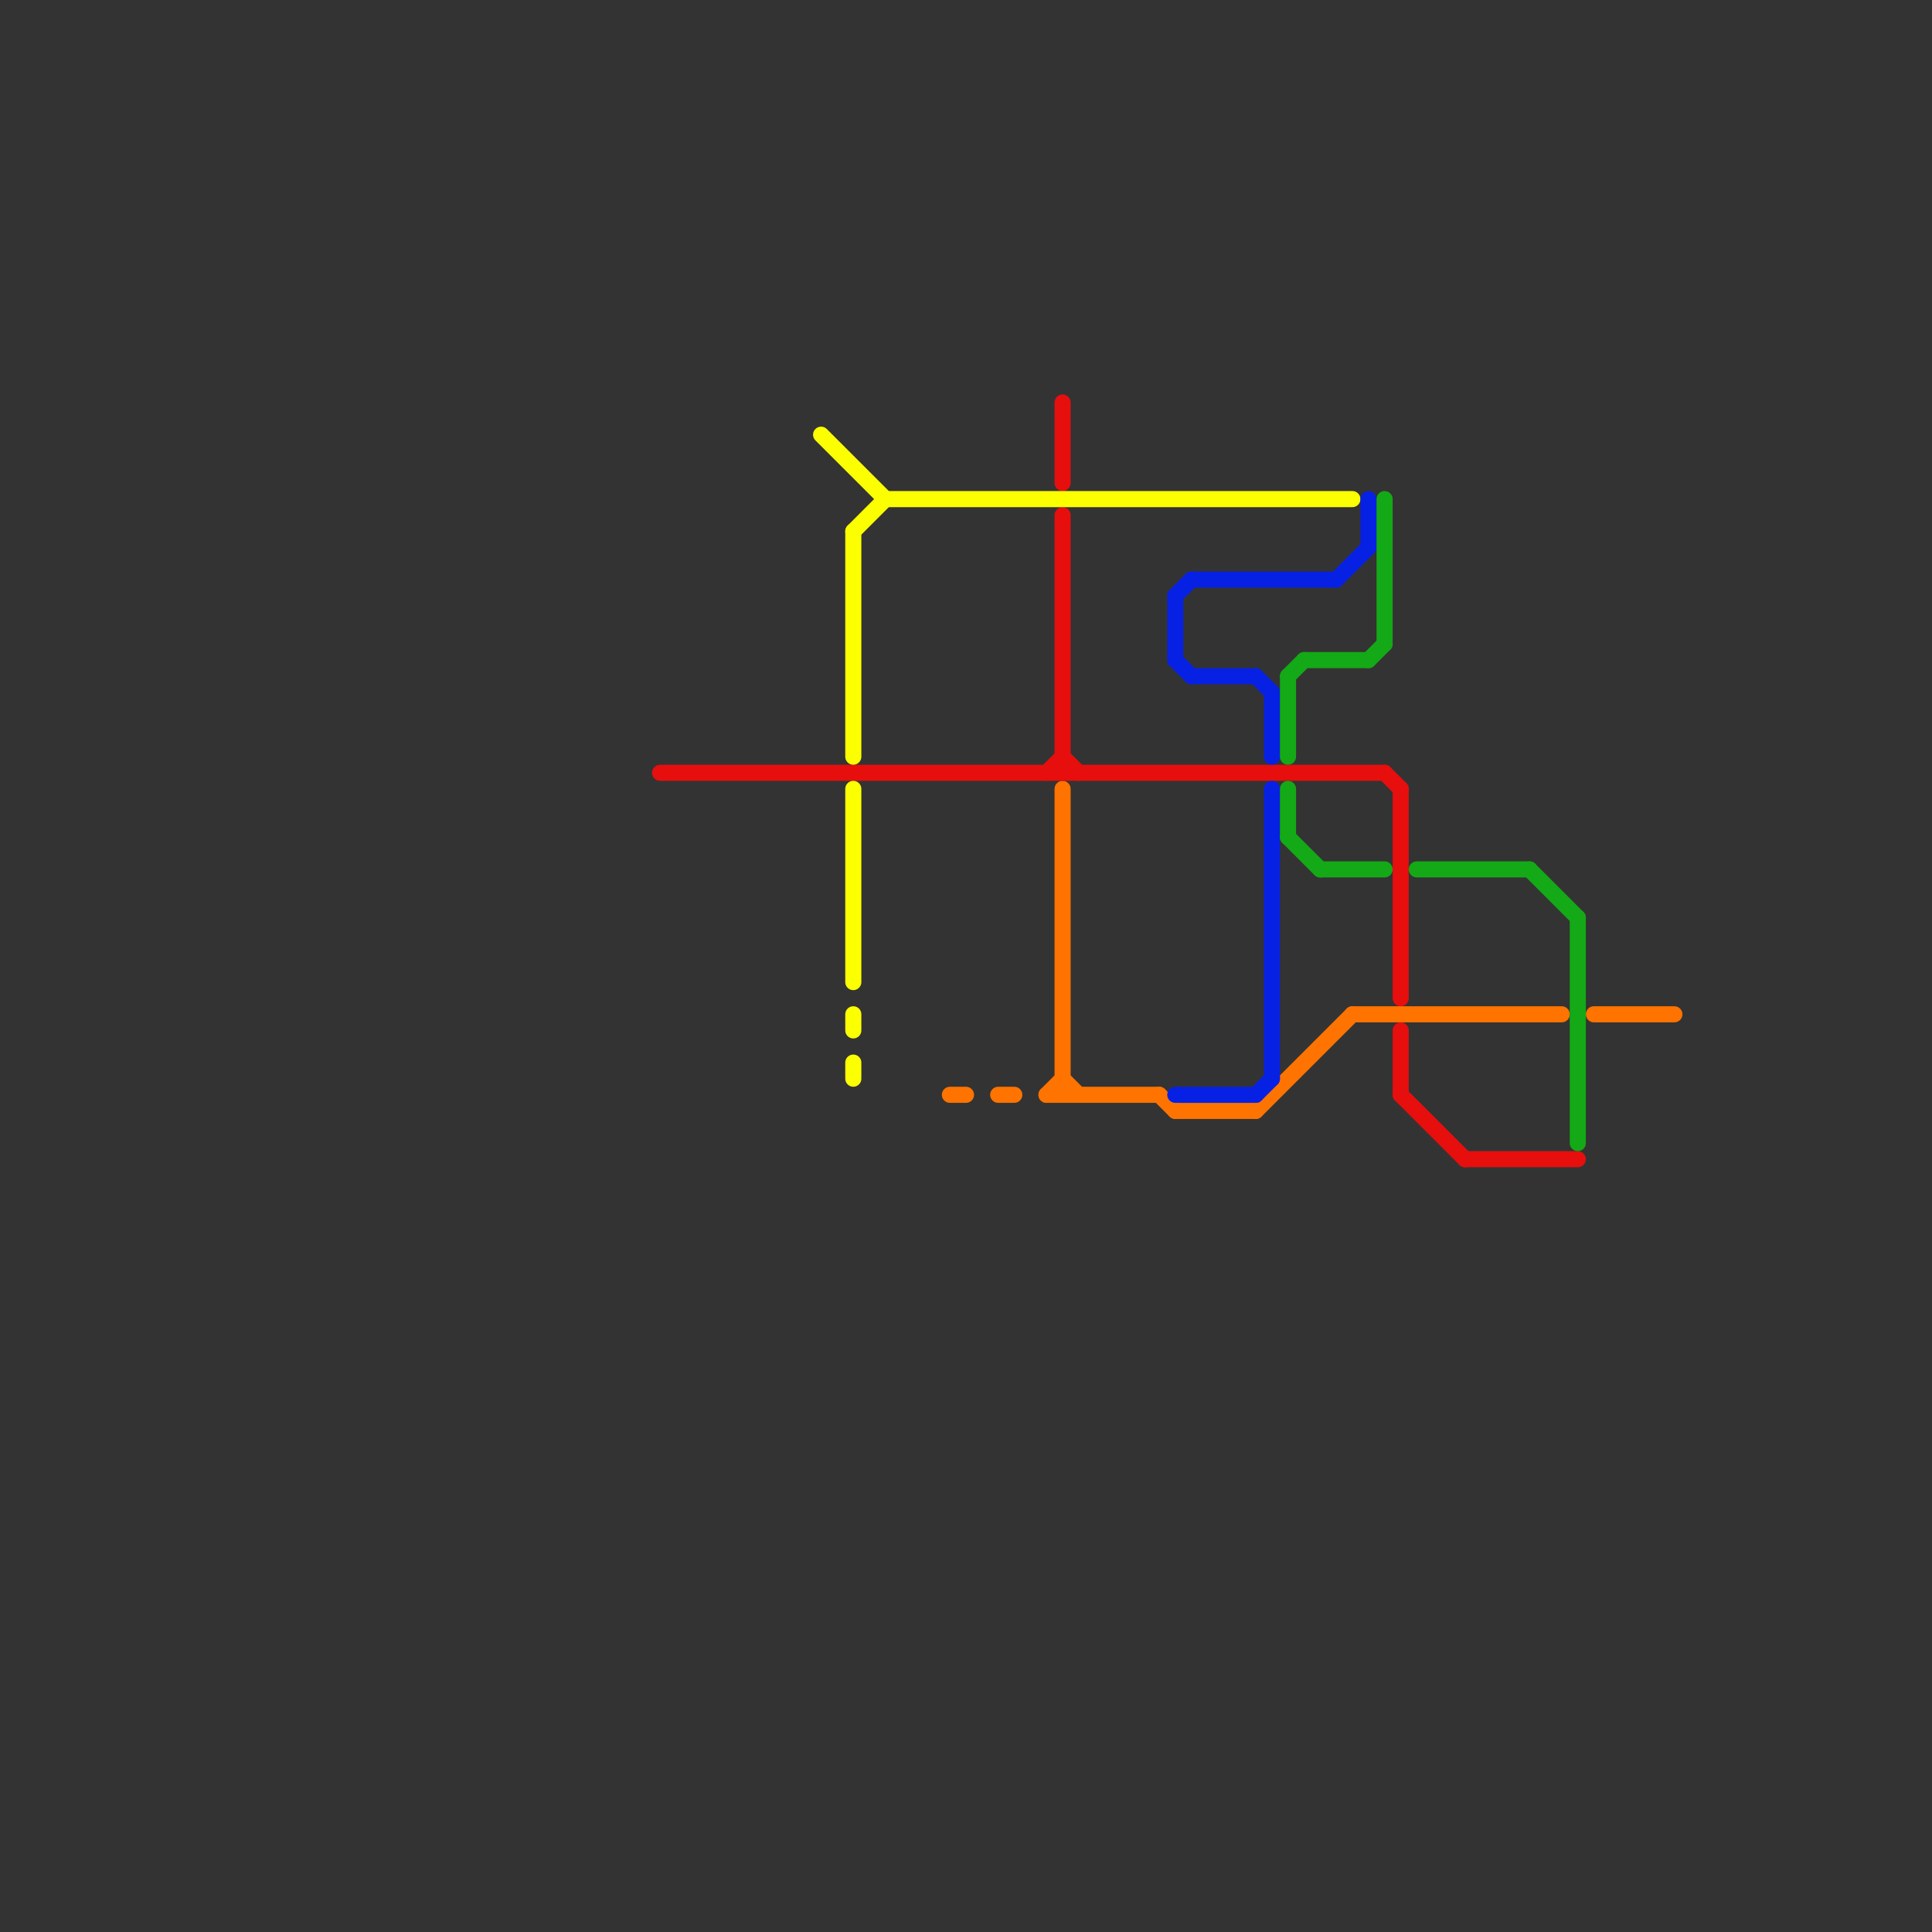 
<svg version="1.1" xmlns="http://www.w3.org/2000/svg" viewBox="0 0 120 120">
<rect x="0" y="0" width="120" height="120" fill="#333333" stroke="none"/>
<style>text { font: 1px Helvetica; font-weight: 600; white-space: pre; dominant-baseline: central; } line { stroke-width: 1; fill: none; stroke-linecap: round; stroke-linejoin: round; } .c0 { stroke: #ff7300 } .c1 { stroke: #e70e0e } .c2 { stroke: #fbff00 } .c3 { stroke: #0721e4 } .c4 { stroke: #14a916 }</style><defs><g id="wm-xf"><circle r="1.2" fill="#000"/><circle r="0.9" fill="#fff"/><circle r="0.6" fill="#000"/><circle r="0.3" fill="#fff"/></g><g id="wm"><circle r="0.6" fill="#000"/><circle r="0.3" fill="#fff"/></g></defs><line class="c0" x1="65" y1="68" x2="66" y2="67"/><line class="c0" x1="66" y1="67" x2="67" y2="68"/><line class="c0" x1="59" y1="68" x2="60" y2="68"/><line class="c0" x1="65" y1="68" x2="72" y2="68"/><line class="c0" x1="66" y1="49" x2="66" y2="68"/><line class="c0" x1="84" y1="63" x2="97" y2="63"/><line class="c0" x1="62" y1="68" x2="63" y2="68"/><line class="c0" x1="78" y1="69" x2="84" y2="63"/><line class="c0" x1="99" y1="63" x2="104" y2="63"/><line class="c0" x1="73" y1="69" x2="78" y2="69"/><line class="c0" x1="72" y1="68" x2="73" y2="69"/><line class="c1" x1="65" y1="48" x2="66" y2="47"/><line class="c1" x1="66" y1="47" x2="67" y2="48"/><line class="c1" x1="41" y1="48" x2="86" y2="48"/><line class="c1" x1="87" y1="64" x2="87" y2="68"/><line class="c1" x1="86" y1="48" x2="87" y2="49"/><line class="c1" x1="66" y1="32" x2="66" y2="48"/><line class="c1" x1="66" y1="25" x2="66" y2="30"/><line class="c1" x1="87" y1="68" x2="91" y2="72"/><line class="c1" x1="87" y1="49" x2="87" y2="62"/><line class="c1" x1="91" y1="72" x2="98" y2="72"/><line class="c2" x1="53" y1="33" x2="53" y2="47"/><line class="c2" x1="53" y1="49" x2="53" y2="61"/><line class="c2" x1="55" y1="31" x2="84" y2="31"/><line class="c2" x1="51" y1="27" x2="55" y2="31"/><line class="c2" x1="53" y1="63" x2="53" y2="64"/><line class="c2" x1="53" y1="66" x2="53" y2="67"/><line class="c2" x1="53" y1="33" x2="55" y2="31"/><line class="c3" x1="78" y1="42" x2="79" y2="43"/><line class="c3" x1="73" y1="37" x2="74" y2="36"/><line class="c3" x1="74" y1="36" x2="83" y2="36"/><line class="c3" x1="74" y1="42" x2="78" y2="42"/><line class="c3" x1="79" y1="49" x2="79" y2="67"/><line class="c3" x1="73" y1="37" x2="73" y2="41"/><line class="c3" x1="73" y1="68" x2="78" y2="68"/><line class="c3" x1="85" y1="31" x2="85" y2="34"/><line class="c3" x1="78" y1="68" x2="79" y2="67"/><line class="c3" x1="73" y1="41" x2="74" y2="42"/><line class="c3" x1="79" y1="43" x2="79" y2="47"/><line class="c3" x1="83" y1="36" x2="85" y2="34"/><line class="c4" x1="80" y1="49" x2="80" y2="52"/><line class="c4" x1="98" y1="57" x2="98" y2="71"/><line class="c4" x1="80" y1="52" x2="82" y2="54"/><line class="c4" x1="88" y1="54" x2="95" y2="54"/><line class="c4" x1="80" y1="42" x2="80" y2="47"/><line class="c4" x1="85" y1="41" x2="86" y2="40"/><line class="c4" x1="95" y1="54" x2="98" y2="57"/><line class="c4" x1="82" y1="54" x2="86" y2="54"/><line class="c4" x1="81" y1="41" x2="85" y2="41"/><line class="c4" x1="80" y1="42" x2="81" y2="41"/><line class="c4" x1="86" y1="31" x2="86" y2="40"/>
</svg>
